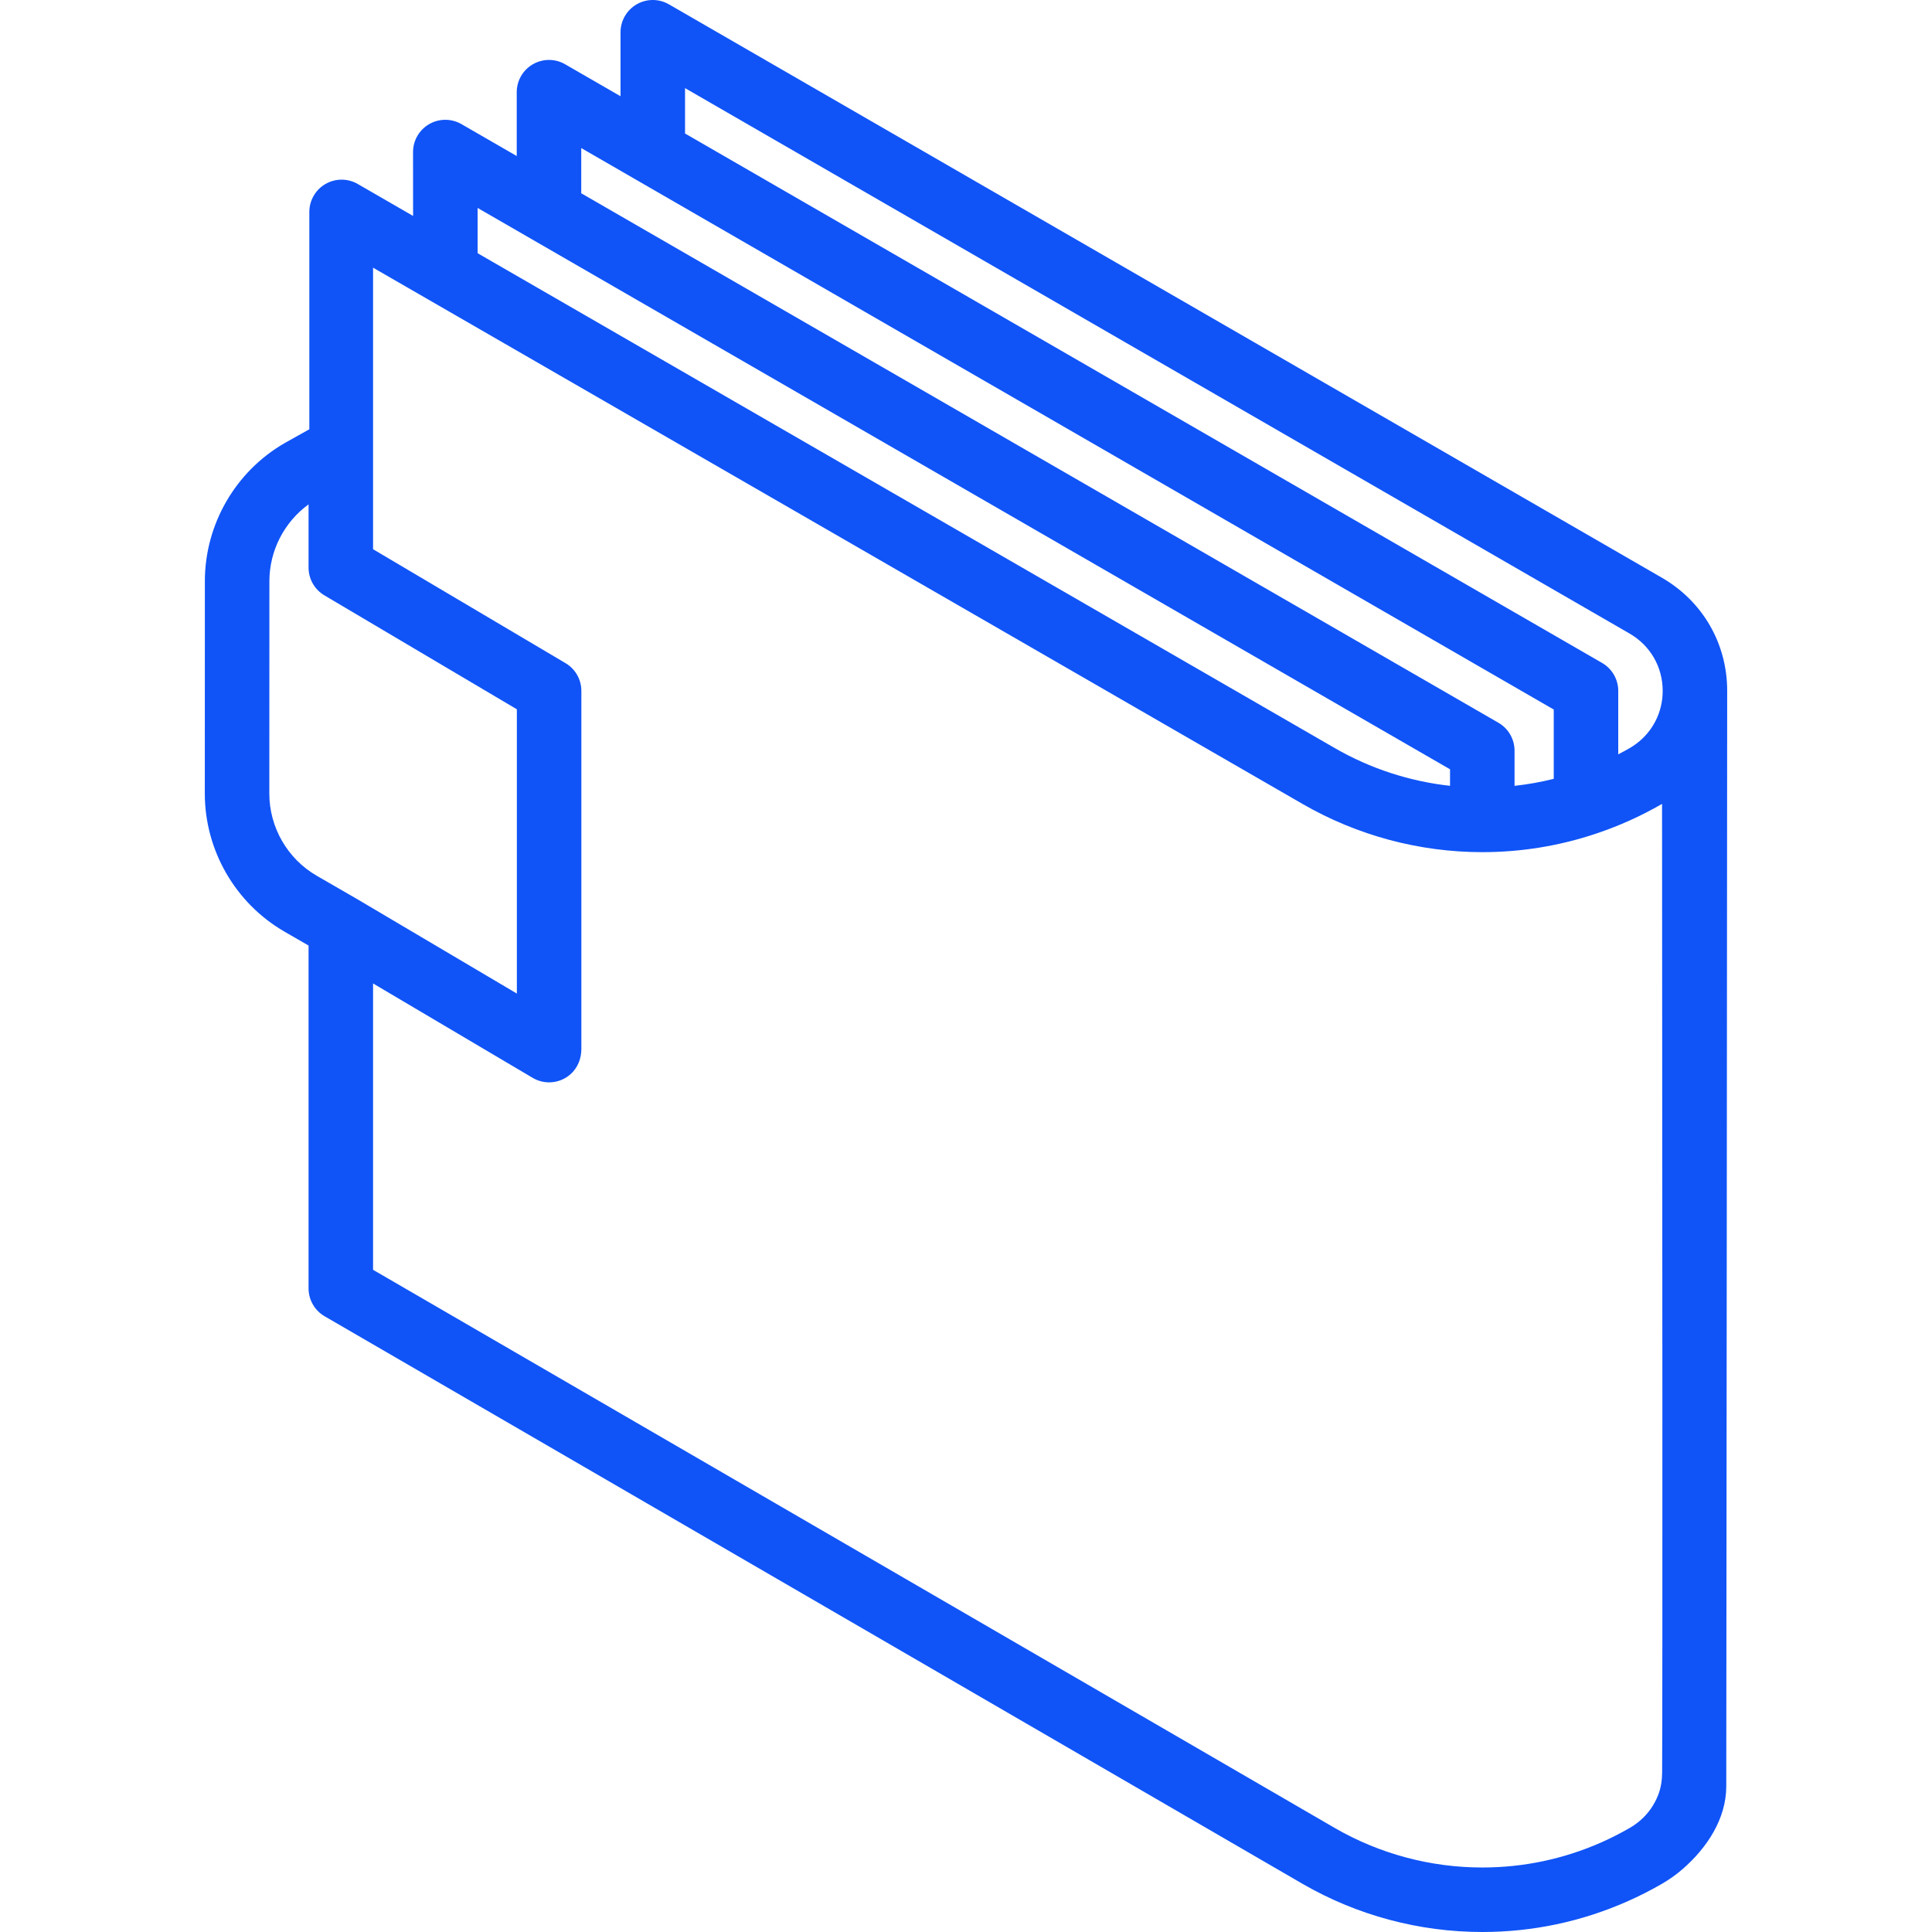 <svg width="80" height="80" viewBox="0 0 80 80" fill="none" xmlns="http://www.w3.org/2000/svg">
<g clip-path="url(#clip0)">
<path d="M71.519 28.606C71.52 26.652 70.508 24.901 68.814 23.921L27.698 0.179C27.285 -0.06 26.776 -0.06 26.363 0.179C25.95 0.418 25.695 0.859 25.695 1.336V3.985L23.4 2.661C22.987 2.422 22.478 2.422 22.065 2.661C21.651 2.899 21.397 3.34 21.397 3.817V6.461L19.107 5.139C18.693 4.901 18.184 4.901 17.771 5.14C17.357 5.378 17.103 5.82 17.103 6.297L17.105 8.942L14.813 7.618C14.4 7.38 13.892 7.38 13.479 7.617C13.066 7.855 12.811 8.294 12.809 8.771V17.775L11.787 18.347C9.75 19.522 8.484 21.713 8.483 24.065L8.481 32.858C8.48 35.21 9.745 37.401 11.781 38.578L12.777 39.153V53.349C12.777 53.825 13.03 54.265 13.442 54.504L53.938 78.007C56.194 79.311 58.766 80 61.376 80C63.461 80 65.483 79.573 67.387 78.732C67.876 78.515 68.356 78.271 68.811 78.008C69.124 77.828 69.419 77.618 69.687 77.383C70.685 76.512 71.478 75.312 71.481 73.974C71.487 71.657 71.517 31.411 71.519 28.606ZM28.366 3.649L67.478 26.234C68.336 26.73 68.848 27.617 68.848 28.606C68.848 28.72 68.841 28.835 68.829 28.942C68.724 29.802 68.231 30.544 67.477 30.98C67.323 31.069 67.165 31.153 67.008 31.235V28.608C67.008 28.131 66.753 27.69 66.34 27.451L28.366 5.528V3.649ZM24.068 6.131L64.337 29.38V32.25C63.803 32.384 63.261 32.48 62.714 32.54V31.084C62.714 30.606 62.459 30.165 62.046 29.927L24.068 8.003V6.131ZM19.776 8.61L60.043 31.855V32.539C58.368 32.354 56.741 31.825 55.274 30.978L19.778 10.485L19.776 8.61ZM11.152 32.859L11.155 24.066C11.155 22.803 11.768 21.618 12.777 20.885V23.503C12.777 23.975 13.026 24.412 13.433 24.653L21.402 29.37V41.141L14.781 37.225L13.117 36.264C11.905 35.564 11.152 34.259 11.152 32.859ZM68.825 73.399C68.823 73.718 68.775 74.038 68.658 74.335C68.502 74.732 68.254 75.088 67.93 75.371C67.792 75.492 67.64 75.6 67.476 75.695C67.101 75.911 66.707 76.112 66.306 76.29C64.745 76.979 63.086 77.329 61.375 77.329C59.234 77.329 57.125 76.764 55.276 75.696L15.448 52.58V40.723L22.057 44.632C22.267 44.756 22.502 44.818 22.737 44.818C23.053 44.818 23.369 44.706 23.623 44.482C23.92 44.221 24.073 43.833 24.073 43.438V28.608C24.073 28.136 23.824 27.699 23.417 27.459L15.448 22.742V11.084L53.938 33.291C56.198 34.596 58.771 35.286 61.379 35.286C62.989 35.286 64.577 35.027 66.094 34.517C67.034 34.203 67.948 33.792 68.812 33.293C68.815 33.291 68.819 33.289 68.822 33.287C68.834 48.031 68.845 70.254 68.825 73.399Z" fill="#1054F7"/>
</g>
<defs>
<clipPath id="clip0">
<rect width="80" height="80" fill="white"/>
</clipPath>
</defs>
</svg>
